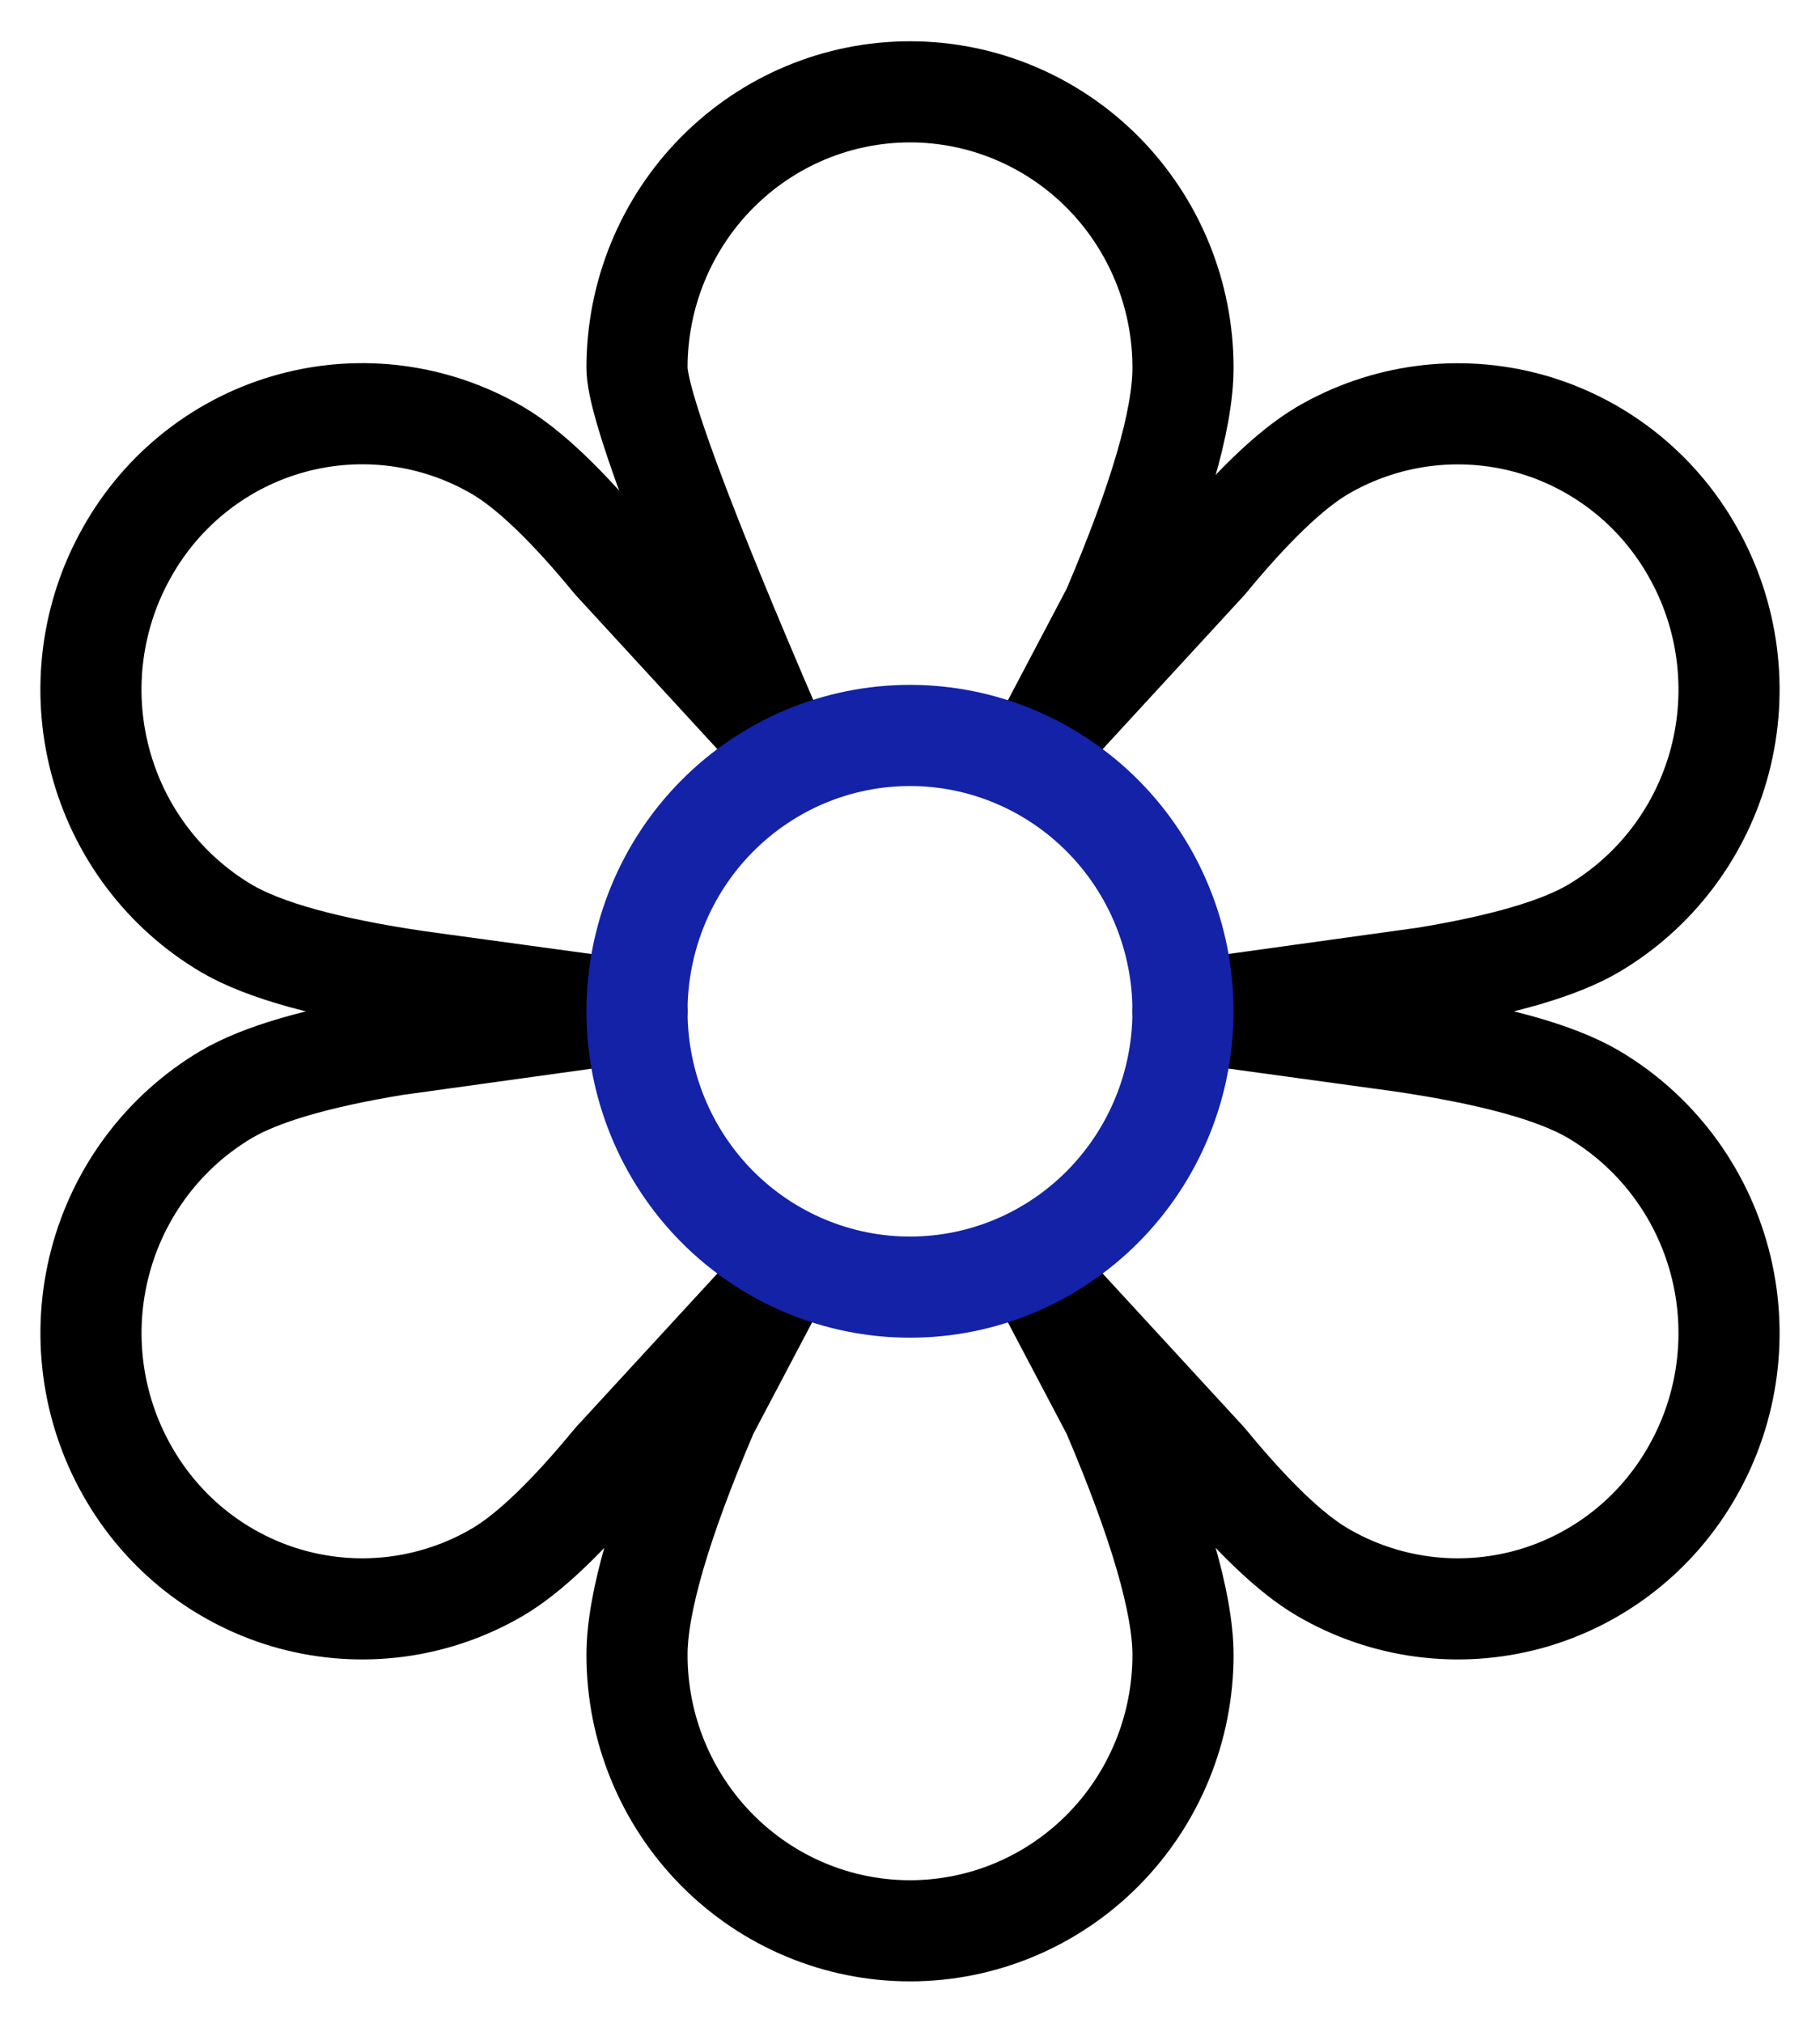 <svg width="36" height="40" viewBox="0 0 36 40" fill="none" xmlns="http://www.w3.org/2000/svg">
<g clip-path="url(#clip0_2441_9406)">
<path d="M18 1.816C19.432 1.816 20.806 2.391 21.819 3.414C22.831 4.437 23.4 5.824 23.4 7.271C23.4 8.293 22.934 9.893 22.003 12.071L20.7 14.544L23.868 11.102C24.766 10.012 25.528 9.282 26.154 8.911C26.764 8.554 27.439 8.322 28.138 8.229C28.837 8.136 29.548 8.184 30.229 8.369C30.91 8.555 31.548 8.875 32.106 9.311C32.664 9.747 33.131 10.29 33.48 10.909C34.193 12.161 34.386 13.647 34.019 15.043C33.651 16.439 32.752 17.631 31.518 18.36C30.845 18.755 29.737 19.079 28.195 19.333L23.4 19.998L27.72 20.591C29.52 20.855 30.776 21.204 31.518 21.638C32.752 22.367 33.651 23.56 34.019 24.956C34.386 26.351 34.193 27.837 33.48 29.089C33.131 29.708 32.663 30.251 32.105 30.687C31.547 31.122 30.91 31.442 30.229 31.628C29.548 31.813 28.837 31.861 28.138 31.768C27.438 31.675 26.764 31.443 26.154 31.085C25.528 30.718 24.766 29.988 23.868 28.895L20.7 25.453L22.003 27.925C22.933 30.106 23.399 31.706 23.4 32.725C23.4 34.172 22.831 35.559 21.819 36.582C20.806 37.605 19.432 38.18 18 38.18C16.568 38.18 15.194 37.605 14.182 36.582C13.169 35.559 12.6 34.172 12.6 32.725C12.6 31.704 13.066 30.104 13.997 27.925L15.3 25.453L12.132 28.895C11.235 29.985 10.473 30.716 9.846 31.085C9.236 31.443 8.562 31.675 7.863 31.768C7.163 31.861 6.453 31.813 5.772 31.628C5.091 31.442 4.453 31.122 3.895 30.687C3.337 30.251 2.87 29.708 2.52 29.089C1.808 27.837 1.614 26.351 1.982 24.956C2.349 23.56 3.248 22.367 4.482 21.638C5.155 21.243 6.263 20.918 7.805 20.664L12.6 19.998L8.28 19.407C6.48 19.144 5.224 18.795 4.482 18.36C3.247 17.631 2.348 16.438 1.981 15.042C1.613 13.646 1.807 12.16 2.52 10.907C2.869 10.288 3.336 9.745 3.894 9.309C4.452 8.873 5.09 8.553 5.771 8.368C6.452 8.182 7.163 8.134 7.862 8.227C8.562 8.32 9.236 8.552 9.846 8.909C10.473 9.278 11.235 10.008 12.132 11.1L15.3 14.544C13.5 10.376 12.6 7.952 12.6 7.271C12.6 5.824 13.169 4.437 14.182 3.414C15.194 2.391 16.568 1.816 18 1.816Z" stroke="black" stroke-width="2" stroke-linecap="round" stroke-linejoin="round"/>
<path d="M12.6 19.997C12.6 21.444 13.168 22.831 14.181 23.855C15.194 24.877 16.567 25.452 18 25.452C19.432 25.452 20.805 24.877 21.818 23.855C22.831 22.831 23.4 21.444 23.4 19.997C23.4 18.551 22.831 17.163 21.818 16.141C20.805 15.118 19.432 14.543 18 14.543C16.567 14.543 15.194 15.118 14.181 16.141C13.168 17.163 12.6 18.551 12.6 19.997Z" stroke="#1322A6" stroke-width="2" stroke-linecap="round" stroke-linejoin="round"/>
</g>
<defs>
<clipPath id="clip0_2441_9406">
<rect width="36" height="40" fill="white"/>
</clipPath>
</defs>
</svg>

